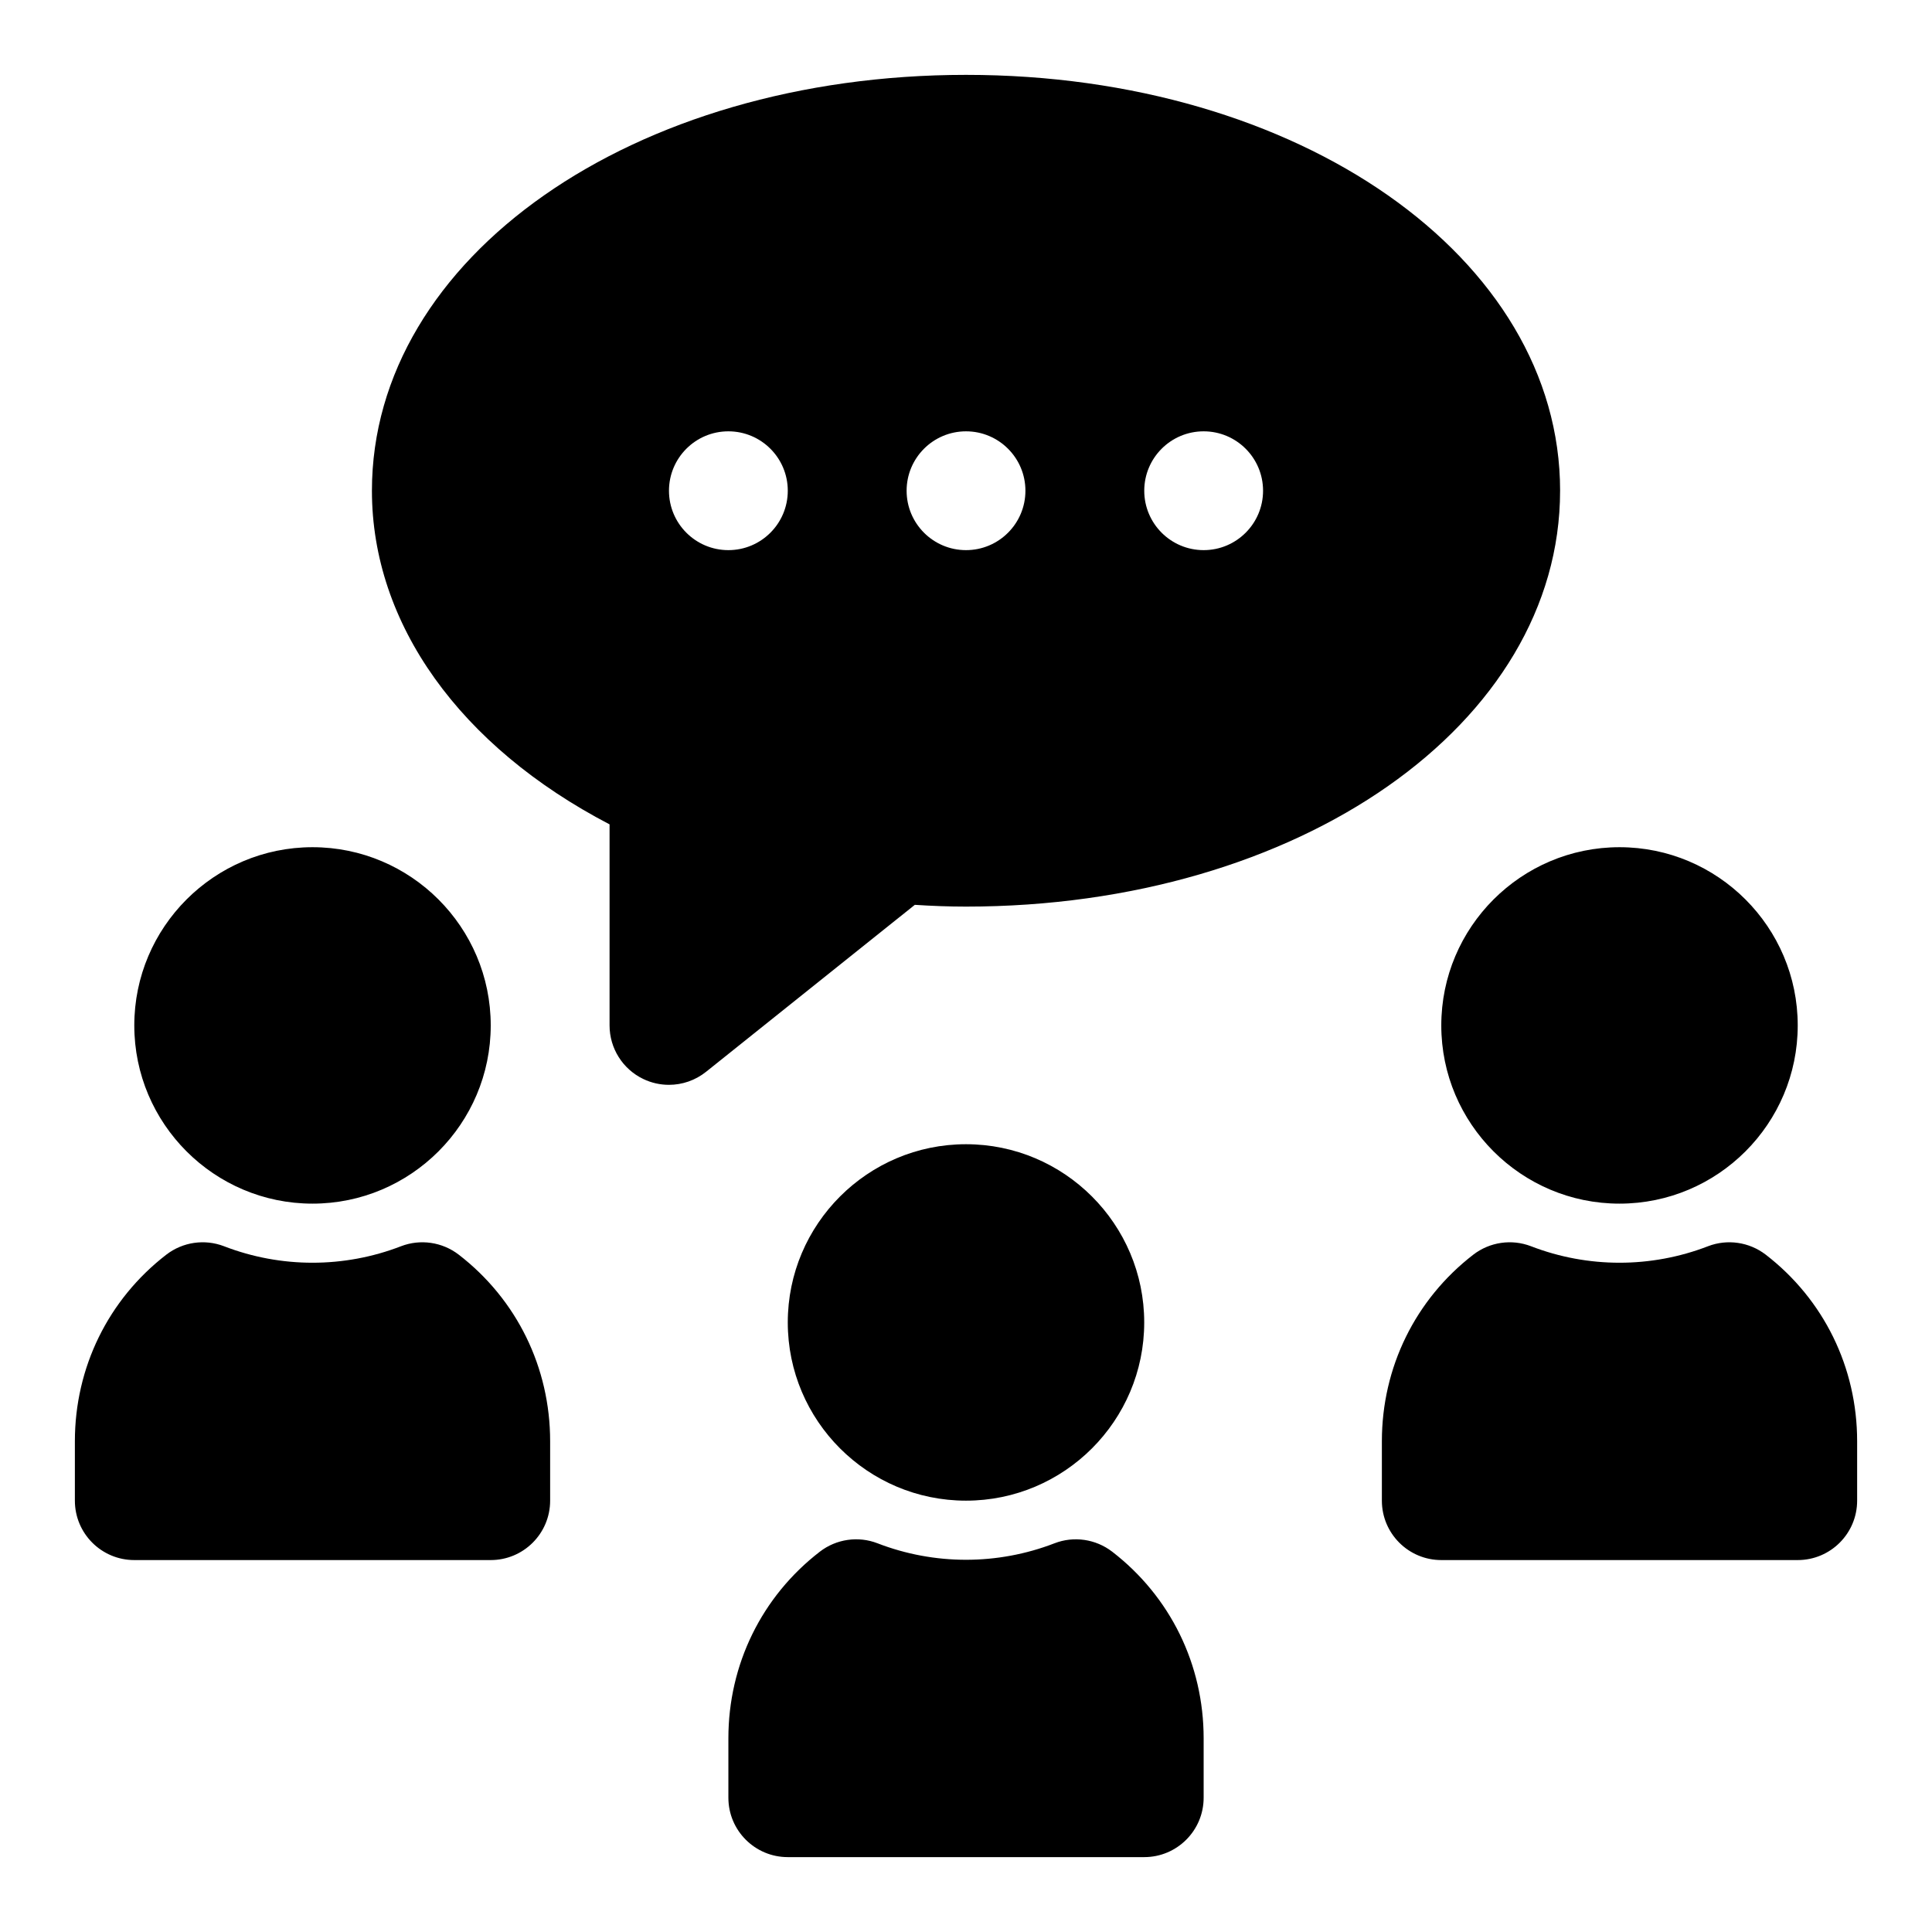 <?xml version="1.0" encoding="UTF-8"?>
<!-- Uploaded to: SVG Repo, www.svgrepo.com, Generator: SVG Repo Mixer Tools -->
<svg fill="#000000" width="800px" height="800px" version="1.1" viewBox="144 144 512 512" xmlns="http://www.w3.org/2000/svg">
 <path d="m352.77 494.46c0-26.047 21.188-47.23 47.23-47.23 26.047 0 47.23 21.188 47.23 47.23 0 26.047-21.188 47.23-47.23 47.23-26.043 0.004-47.23-21.184-47.23-47.23zm85.969 60.75c-4.359-3.352-10.172-4.203-15.281-2.223-15.082 5.828-31.828 5.828-46.91 0-5.121-1.984-10.934-1.129-15.281 2.223-15.406 11.883-24.238 29.91-24.238 49.461v15.742c0 8.695 7.051 15.742 15.742 15.742h94.465c8.695 0 15.742-7.051 15.742-15.742v-15.742c0.004-19.551-8.832-37.578-24.238-49.461zm-211.92-92.234c26.047 0 47.23-21.188 47.23-47.23 0-26.047-21.188-47.23-47.23-47.23-26.047 0-47.23 21.188-47.23 47.23 0 26.043 21.188 47.23 47.23 47.23zm38.738 13.512c-4.359-3.352-10.172-4.191-15.281-2.223-15.082 5.828-31.828 5.828-46.91 0-5.137-1.969-10.918-1.129-15.281 2.223-15.406 11.887-24.242 29.914-24.242 49.461v15.742c0 8.695 7.051 15.742 15.742 15.742h94.465c8.695 0 15.742-7.051 15.742-15.742v-15.742c0.004-19.547-8.828-37.574-24.234-49.461zm307.63-13.512c26.047 0 47.23-21.188 47.23-47.23 0-26.047-21.188-47.23-47.23-47.23-26.047 0-47.23 21.188-47.23 47.23-0.004 26.043 21.184 47.23 47.23 47.23zm38.738 13.512c-4.367-3.352-10.18-4.191-15.281-2.223-15.082 5.828-31.828 5.828-46.91 0-5.129-1.969-10.918-1.129-15.281 2.223-15.41 11.887-24.242 29.914-24.242 49.461v15.742c0 8.695 7.051 15.742 15.742 15.742h94.465c8.695 0 15.742-7.051 15.742-15.742v-15.742c0.004-19.547-8.828-37.574-24.234-49.461zm-54.484-202.44c0 61.801-69.156 110.21-157.44 110.21-4.582 0-9.102-0.176-13.562-0.469l-55.328 44.25c-2.84 2.273-6.32 3.453-9.828 3.453-2.32 0-4.652-0.508-6.82-1.555-5.457-2.621-8.922-8.141-8.922-14.191v-53.281c-39.637-20.641-62.977-53.129-62.977-88.414 0-61.801 69.156-110.21 157.44-110.21 88.281-0.004 157.44 48.406 157.44 110.21zm-204.67 0c0-8.695-7.051-15.742-15.742-15.742-8.695 0-15.742 7.051-15.742 15.742 0 8.695 7.051 15.742 15.742 15.742 8.695 0 15.742-7.047 15.742-15.742zm62.977 0c0-8.695-7.051-15.742-15.742-15.742-8.695 0-15.742 7.051-15.742 15.742 0 8.695 7.051 15.742 15.742 15.742s15.742-7.047 15.742-15.742zm62.977 0c0-8.695-7.051-15.742-15.742-15.742-8.695 0-15.742 7.051-15.742 15.742 0 8.695 7.051 15.742 15.742 15.742 8.691 0 15.742-7.047 15.742-15.742z"/>
</svg>